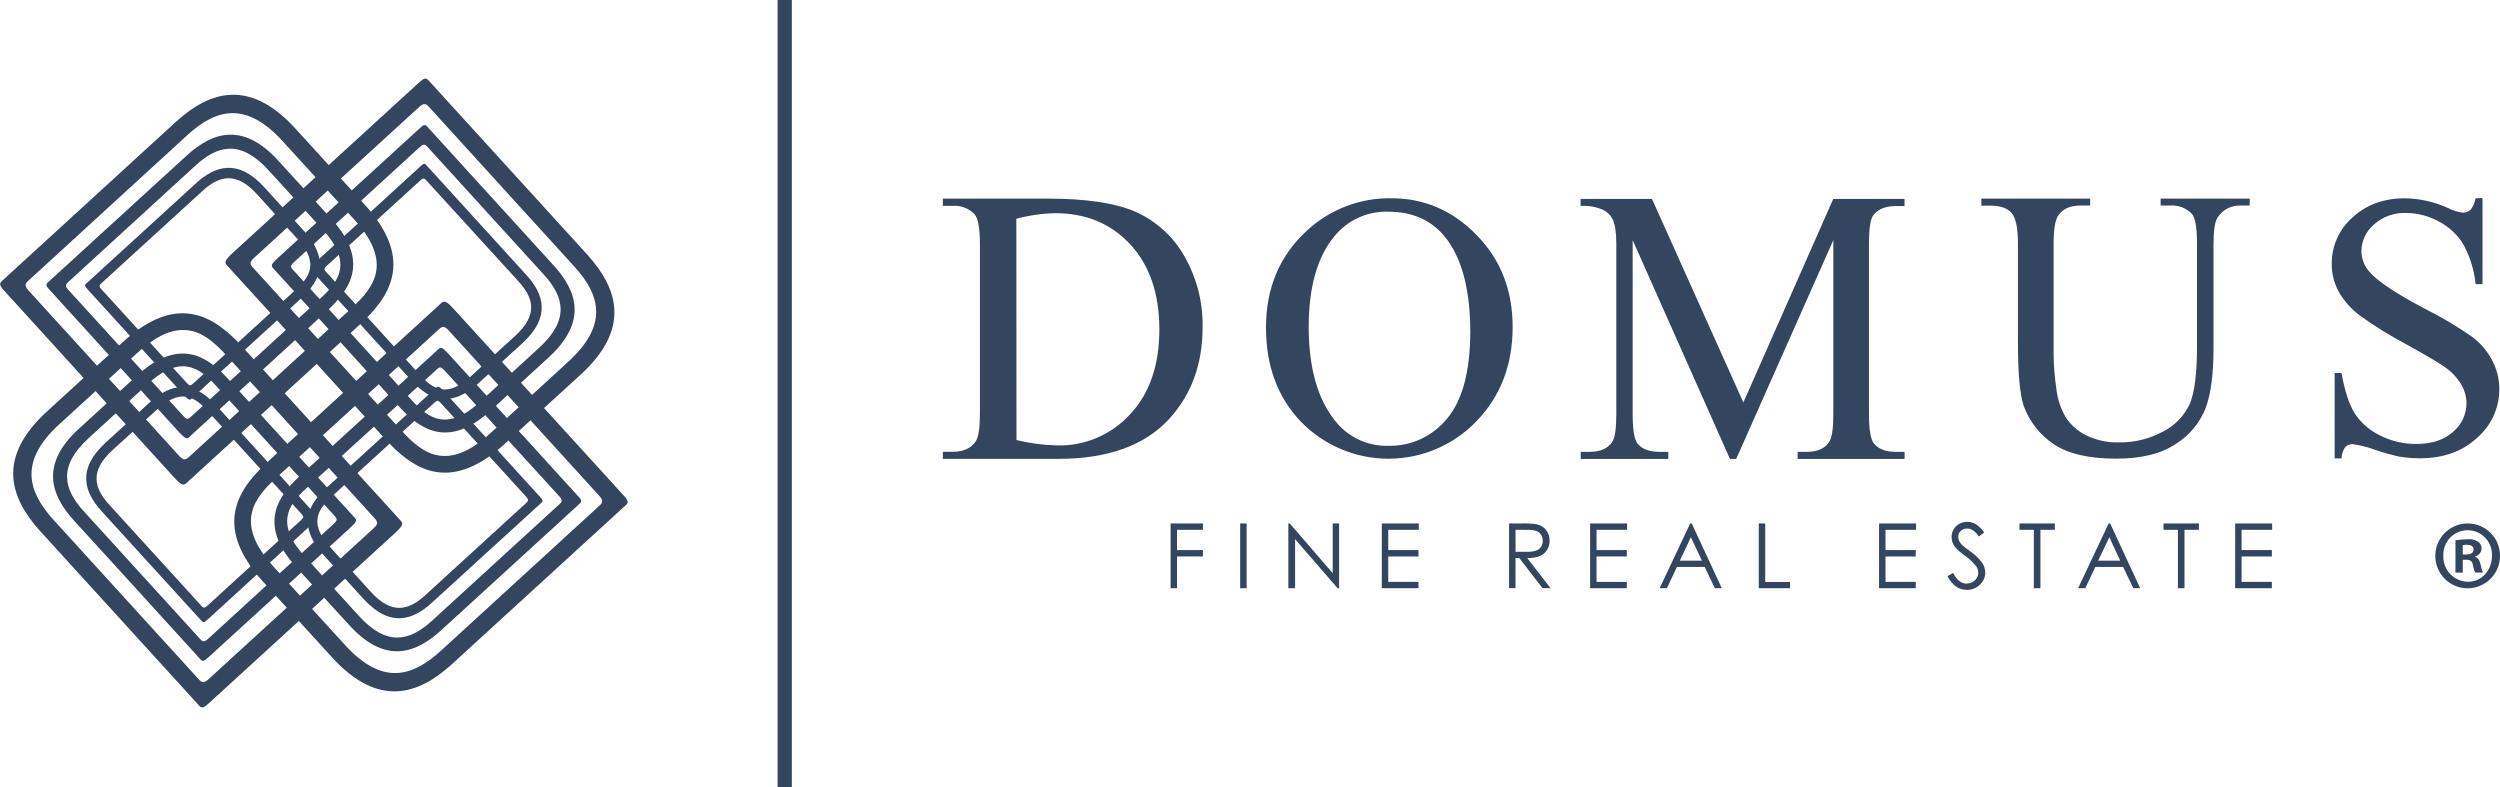 <svg width="254" height="80" viewBox="0 0 254 80" fill="#34455F" xmlns="http://www.w3.org/2000/svg">
<g clip-path="url(#clip0_43_1152)">
<path d="M36.477 33.046C35.545 33.894 18.923 49.096 18.923 49.096C18.636 49.357 18.388 49.275 17.647 48.459L0.497 29.613C0.012 29.076 -0.144 28.858 0.19 28.555L17.848 12.399C21.279 9.266 25.335 7.92 30.038 13.088L37.047 20.782C42.341 26.595 39.38 30.383 36.477 33.046ZM28.715 14.344C25.009 10.273 21.989 11.027 19.036 13.725L2.825 28.57C2.437 28.917 2.623 29.212 2.88 29.496L18.174 46.285C18.609 46.76 18.807 46.787 19.211 46.417L35.297 31.697C37.532 29.651 40.342 27.085 35.996 22.311L28.715 14.344Z" fill="#34455F"/>
<path d="M33.213 31.596L19.199 44.427C18.982 44.625 18.811 44.563 18.221 43.945L5.096 29.508C4.708 29.099 4.603 28.932 4.859 28.699L18.966 15.806C21.59 13.406 24.691 12.38 28.28 16.334L33.652 22.217C37.703 26.665 35.425 29.547 33.213 31.596ZM27.275 17.287C24.438 14.176 22.129 14.748 19.87 16.813L6.873 28.711C6.578 28.979 6.718 29.204 6.916 29.418L18.613 42.249C18.947 42.615 19.098 42.638 19.389 42.35C19.389 42.35 31.855 30.95 32.293 30.554C34.005 28.998 36.174 27.023 32.825 23.372L27.275 17.287Z" fill="#34455F"/>
<path d="M30.508 30.394C29.992 30.876 19.428 40.523 19.428 40.523C19.265 40.67 19.125 40.624 18.702 40.161L8.922 29.422C8.647 29.119 8.558 28.994 8.748 28.823L19.901 18.632C21.842 16.844 24.171 16.081 26.848 19.021L30.834 23.411C33.85 26.724 32.161 28.881 30.508 30.394ZM26.111 19.736C23.996 17.404 22.277 17.847 20.592 19.383C19.901 20.005 10.665 28.446 10.246 28.831C10.028 29.029 10.133 29.196 10.277 29.356L18.993 38.925C19.242 39.197 19.354 39.212 19.583 39.002L29.837 29.628C31.11 28.462 32.712 27 30.225 24.278L26.111 19.736Z" fill="#34455F"/>
<path d="M39.062 44.528L23.045 26.942C22.785 26.658 22.867 26.409 23.678 25.662L42.481 8.469C43.016 7.983 43.234 7.827 43.536 8.162L59.666 25.868C62.77 29.302 64.133 33.365 58.975 38.081L51.294 45.08C45.492 50.407 41.712 47.432 39.062 44.528ZM57.729 36.752C61.792 33.046 61.039 30.029 58.346 27.074L43.525 10.798C43.175 10.409 42.881 10.599 42.601 10.856L25.839 26.176C25.366 26.615 25.335 26.825 25.723 27.214L40.416 43.342C42.458 45.586 45.023 48.397 49.785 44.046L57.729 36.752Z" fill="#34455F"/>
<path d="M40.505 41.262L27.714 27.213C27.516 26.996 27.578 26.805 28.199 26.238L42.586 13.084C42.974 12.695 43.16 12.594 43.393 12.851L56.266 26.984C58.657 29.613 59.681 32.719 55.738 36.316L49.862 41.701C45.423 45.76 42.531 43.486 40.505 41.262ZM54.783 35.328C57.888 32.486 57.318 30.169 55.257 27.906L43.381 14.868C43.114 14.577 42.888 14.717 42.675 14.915L29.868 26.634C29.503 26.969 29.48 27.12 29.767 27.412C29.767 27.412 41.146 39.905 41.542 40.344C43.094 42.059 45.069 44.209 48.714 40.877L54.783 35.328Z" fill="#34455F"/>
<path d="M41.701 38.548L31.61 27.451C31.463 27.288 31.509 27.144 31.971 26.72L42.69 16.925C42.993 16.645 43.117 16.556 43.288 16.747L53.46 27.917C55.245 29.861 56.006 32.194 53.072 34.873L48.675 38.878C45.368 41.9 43.21 40.204 41.701 38.548ZM52.338 34.127C54.667 32.012 54.228 30.285 52.691 28.602L43.261 18.271C43.067 18.053 42.896 18.154 42.737 18.302L33.186 27.012C32.914 27.26 32.899 27.373 33.112 27.606L42.465 37.875C43.63 39.154 45.089 40.756 47.805 38.264L52.338 34.127Z" fill="#34455F"/>
<path d="M27.295 46.83L44.848 30.779C45.136 30.519 45.384 30.6 46.125 31.417L63.287 50.255C63.772 50.792 63.927 51.01 63.593 51.313L45.923 67.472C42.492 70.606 38.437 71.944 33.729 66.78L26.724 59.097C21.431 53.265 24.392 49.485 27.295 46.83ZM35.057 65.536C38.767 69.603 41.786 68.849 44.759 66.15L60.962 51.321C61.35 50.971 61.16 50.671 60.904 50.395L45.613 33.602C45.178 33.124 44.98 33.1 44.577 33.47L28.475 48.171C26.235 50.216 23.429 52.786 27.776 57.557L35.057 65.536Z" fill="#34455F"/>
<path d="M30.555 48.276L44.573 35.445C44.79 35.247 44.98 35.309 45.547 35.931L58.676 50.345C59.064 50.733 59.165 50.92 58.913 51.153L44.806 64.051C42.182 66.446 39.081 67.472 35.491 63.518L30.12 57.651C26.068 53.206 28.335 50.306 30.555 48.276ZM36.481 62.596C39.318 65.707 41.627 65.135 43.886 63.071L56.898 51.173C57.19 50.904 57.05 50.675 56.856 50.461L45.155 37.63C44.821 37.265 44.674 37.241 44.379 37.529L31.455 49.303C29.747 50.858 27.597 52.833 30.923 56.484L36.481 62.596Z" fill="#34455F"/>
<path d="M33.264 49.474L44.344 39.364C44.507 39.216 44.646 39.263 45.069 39.726L54.849 50.461C55.125 50.768 55.214 50.889 55.024 51.064L43.878 61.235C41.938 63.02 39.609 63.786 36.931 60.846L32.938 56.461C29.922 53.144 31.61 50.986 33.264 49.474ZM37.676 60.131C39.791 62.464 41.511 62.025 43.195 60.485C43.87 59.863 53.103 51.422 53.526 51.041C53.743 50.838 53.639 50.652 53.491 50.508L44.778 40.943C44.53 40.671 44.417 40.655 44.184 40.865L33.935 50.239C32.662 51.406 31.059 52.868 33.547 55.59L37.676 60.131Z" fill="#34455F"/>
<path d="M24.71 35.328C25.556 36.261 40.727 52.919 40.727 52.919C40.987 53.202 40.909 53.451 40.094 54.194L21.287 71.388C20.755 71.874 20.538 72.029 20.235 71.695C20.235 71.695 4.673 54.614 4.11 53.992C0.982 50.543 -0.361 46.491 4.797 41.779L12.477 34.757C18.279 29.453 22.059 32.42 24.71 35.328ZM6.043 43.085C1.979 46.802 2.732 49.831 5.426 52.806L20.247 69.078C20.596 69.467 20.891 69.28 21.171 69.02L37.932 53.7C38.406 53.265 38.433 53.066 38.064 52.662L23.371 36.51C21.33 34.267 18.768 31.456 14.002 35.81L6.043 43.085Z" fill="#34455F"/>
<path d="M23.266 38.598L36.073 52.639C36.271 52.86 36.209 53.047 35.588 53.615L21.186 66.772C20.779 67.142 20.612 67.258 20.379 67.006C20.379 67.006 7.96 53.346 7.506 52.876C5.115 50.244 4.09 47.133 8.034 43.544L13.909 38.171C18.349 34.1 21.24 36.37 23.266 38.598ZM8.988 44.532C5.883 47.374 6.454 49.688 8.515 51.95L20.39 64.988C20.658 65.279 20.883 65.139 21.097 64.945L33.904 53.226C34.269 52.892 34.292 52.74 34.005 52.429L22.23 39.501C20.678 37.786 18.71 35.632 15.066 38.964L8.988 44.532Z" fill="#34455F"/>
<path d="M22.071 41.308C22.552 41.841 32.181 52.409 32.181 52.409C32.328 52.573 32.282 52.712 31.82 53.14L21.105 62.935C20.798 63.215 20.674 63.3 20.503 63.11L10.331 51.947C8.55 50.002 7.785 47.669 10.719 44.983L15.097 40.982C18.404 37.961 20.561 39.656 22.071 41.308ZM11.433 45.729C9.105 47.848 9.547 49.571 11.08 51.258C11.701 51.935 20.127 61.189 20.511 61.609C20.709 61.823 20.876 61.721 21.035 61.574L30.586 52.845C30.858 52.596 30.873 52.483 30.663 52.25C30.663 52.25 21.605 42.308 21.306 41.985C20.142 40.706 18.683 39.1 15.966 41.596L11.433 45.729Z" fill="#34455F"/>
<path d="M80.448 0H79.004V80H80.448V0Z" fill="#34455F"/>
<path d="M95.793 46.62V45.9H96.779C97.889 45.9 98.673 45.546 99.139 44.827C99.421 44.399 99.562 43.438 99.562 41.942V24.881C99.562 23.228 99.383 22.198 99.022 21.77C98.734 21.471 98.384 21.24 97.996 21.092C97.608 20.944 97.193 20.883 96.779 20.915H95.793V20.18H106.466C110.381 20.18 113.356 20.629 115.392 21.529C117.47 22.458 119.198 24.029 120.321 26.012C121.592 28.213 122.236 30.721 122.184 33.264C122.184 36.944 121.075 40.019 118.858 42.486C116.374 45.244 112.586 46.622 107.494 46.62H95.793ZM103.276 44.71C104.625 45.038 106.006 45.221 107.393 45.255C108.788 45.29 110.175 45.025 111.458 44.477C112.742 43.929 113.893 43.111 114.833 42.078C116.807 39.96 117.793 37.088 117.791 33.462C117.788 29.835 116.802 26.956 114.833 24.822C112.864 22.715 110.327 21.661 107.223 21.661C105.884 21.686 104.553 21.877 103.26 22.229L103.276 44.71Z" fill="#34455F"/>
<path d="M141.402 20.145C144.719 20.145 147.596 21.393 150.033 23.889C152.471 26.385 153.688 29.496 153.685 33.221C153.685 37.07 152.459 40.264 150.006 42.801C148.855 43.997 147.477 44.949 145.953 45.602C144.429 46.256 142.79 46.597 141.133 46.606C139.475 46.614 137.832 46.291 136.302 45.653C134.771 45.016 133.383 44.078 132.22 42.895C129.824 40.417 128.626 37.21 128.626 33.275C128.626 29.257 130.009 25.978 132.775 23.438C135.116 21.262 138.209 20.082 141.402 20.145ZM141.041 21.509C139.994 21.476 138.954 21.686 138.002 22.123C137.05 22.56 136.212 23.213 135.554 24.029C133.83 26.121 132.968 29.182 132.965 33.213C132.965 37.345 133.859 40.526 135.647 42.755C136.29 43.575 137.117 44.233 138.061 44.674C139.005 45.115 140.039 45.327 141.08 45.294C142.218 45.316 143.347 45.077 144.378 44.595C145.41 44.113 146.318 43.401 147.033 42.514C148.586 40.658 149.368 37.732 149.381 33.738C149.381 29.407 148.52 26.177 146.797 24.049C145.4 22.353 143.481 21.507 141.041 21.509Z" fill="#34455F"/>
<path d="M175.764 46.627L165.879 24.399V42.051C165.879 43.676 166.05 44.687 166.388 45.092C166.853 45.636 167.591 45.908 168.6 45.908H169.5V46.627H160.597V45.908H161.502C162.584 45.908 163.353 45.574 163.807 44.893C164.081 44.481 164.218 43.534 164.218 42.051V24.787C164.218 23.616 164.089 22.772 163.83 22.256C163.619 21.843 163.278 21.511 162.86 21.311C162.142 21.009 161.363 20.876 160.586 20.922V20.215H167.843L177.126 40.889L186.258 20.215H193.5V20.938H192.603C191.509 20.938 190.733 21.275 190.275 21.949C190.015 22.361 189.887 23.325 189.887 24.787V42.051C189.887 43.676 190.061 44.687 190.415 45.092C190.88 45.636 191.614 45.908 192.623 45.908H193.508V46.627H182.641V45.908H183.549C184.64 45.908 185.412 45.574 185.851 44.893C186.127 44.481 186.266 43.534 186.266 42.051V24.399L176.397 46.627H175.764Z" fill="#34455F"/>
<path d="M219.518 20.883V20.176H228.572V20.883H227.61C227.143 20.867 226.681 20.976 226.271 21.199C225.862 21.423 225.52 21.753 225.281 22.155C225.022 22.546 224.893 23.46 224.893 24.896V35.379C224.893 37.971 224.634 39.977 224.117 41.398C223.536 42.913 222.483 44.201 221.113 45.068C219.623 46.089 217.595 46.6 215.031 46.6C212.237 46.6 210.117 46.111 208.671 45.134C207.249 44.189 206.171 42.809 205.597 41.199C205.214 40.056 205.023 37.932 205.023 34.827V24.744C205.023 23.158 204.806 22.121 204.374 21.634C203.942 21.146 203.24 20.9 202.267 20.895H201.305V20.176H212.361V20.883H211.383C210.324 20.883 209.571 21.218 209.117 21.89C208.804 22.344 208.647 23.295 208.647 24.744V35.985C208.658 37.139 208.749 38.29 208.919 39.43C209.025 40.498 209.363 41.529 209.909 42.451C210.433 43.216 211.145 43.832 211.977 44.24C213.008 44.739 214.144 44.98 215.288 44.944C216.851 44.97 218.395 44.591 219.77 43.843C220.971 43.239 221.929 42.242 222.487 41.017C222.973 39.868 223.216 37.924 223.216 35.184V24.744C223.216 23.131 223.038 22.124 222.689 21.719C222.407 21.428 222.064 21.201 221.685 21.057C221.306 20.913 220.9 20.853 220.496 20.883H219.518Z" fill="#34455F"/>
<path d="M252.223 20.129V28.87H251.524C251.381 27.473 250.967 26.118 250.305 24.881C249.708 23.875 248.843 23.056 247.806 22.517C246.779 21.944 245.624 21.642 244.449 21.638C243.256 21.591 242.092 22.009 241.201 22.804C240.807 23.134 240.489 23.546 240.268 24.01C240.047 24.474 239.928 24.981 239.92 25.495C239.92 26.273 240.208 27.024 240.727 27.602C241.503 28.535 243.359 29.778 246.293 31.331C247.999 32.181 249.642 33.156 251.206 34.247C252.046 34.888 252.736 35.708 253.224 36.646C253.688 37.538 253.93 38.529 253.93 39.535C253.933 40.474 253.733 41.402 253.344 42.256C252.954 43.109 252.385 43.869 251.675 44.481C250.175 45.87 248.241 46.564 245.873 46.561C245.173 46.565 244.473 46.509 243.782 46.394C242.96 46.215 242.15 45.988 241.356 45.714C240.604 45.433 239.823 45.236 239.027 45.127C238.891 45.12 238.755 45.141 238.628 45.189C238.5 45.237 238.384 45.311 238.286 45.406C238.046 45.749 237.911 46.154 237.898 46.573H237.199V37.894H237.898C238.224 39.709 238.664 41.067 239.218 41.969C239.844 42.935 240.722 43.71 241.756 44.213C242.912 44.813 244.198 45.12 245.501 45.107C247.071 45.107 248.313 44.697 249.226 43.878C249.654 43.524 249.998 43.08 250.235 42.577C250.471 42.074 250.595 41.526 250.596 40.97C250.587 40.308 250.408 39.66 250.076 39.088C249.661 38.388 249.1 37.785 248.431 37.323C247.939 36.95 246.599 36.158 244.41 34.947C242.793 34.09 241.237 33.122 239.753 32.05C238.888 31.405 238.163 30.59 237.623 29.655C237.14 28.775 236.893 27.786 236.905 26.782C236.901 25.894 237.087 25.016 237.451 24.207C237.816 23.398 238.349 22.677 239.016 22.093C240.426 20.784 242.219 20.136 244.395 20.149C245.887 20.177 247.357 20.513 248.714 21.136C249.18 21.377 249.684 21.535 250.204 21.603C250.5 21.614 250.788 21.509 251.008 21.311C251.282 20.978 251.455 20.573 251.508 20.145L252.223 20.129Z" fill="#34455F"/>
<path d="M118.932 53.183H122.219V53.828H119.587V55.889H122.219V56.535H119.587V59.762H118.932V53.183Z" fill="#34455F"/>
<path d="M126.003 53.183H126.659V59.762H126.003V53.183Z" fill="#34455F"/>
<path d="M130.896 59.762V53.183H131.04L135.402 58.237V53.183H136.05V59.762H135.899L131.583 54.781V59.762H130.896Z" fill="#34455F"/>
<path d="M140.393 53.183H144.15V53.828H141.045V55.889H144.119V56.535H141.045V59.12H144.119V59.762H140.389L140.393 53.183Z" fill="#34455F"/>
<path d="M153.324 53.183H154.628C155.128 53.164 155.628 53.191 156.123 53.264C156.494 53.343 156.828 53.546 157.07 53.84C157.321 54.144 157.452 54.53 157.438 54.925C157.446 55.259 157.357 55.589 157.182 55.873C157.01 56.146 156.76 56.36 156.464 56.488C156.052 56.645 155.612 56.718 155.172 56.702L157.531 59.754H156.716L154.365 56.702H153.976V59.754H153.321L153.324 53.183ZM153.98 53.828V56.064H155.11C155.438 56.079 155.766 56.037 156.08 55.94C156.281 55.865 156.453 55.729 156.573 55.551C156.689 55.367 156.75 55.154 156.747 54.937C156.749 54.722 156.686 54.513 156.569 54.334C156.457 54.158 156.293 54.022 156.099 53.945C155.787 53.854 155.462 53.816 155.137 53.832L153.98 53.828Z" fill="#34455F"/>
<path d="M161.556 53.183H165.313V53.828H162.208V55.889H165.282V56.535H162.208V59.12H165.282V59.762H161.556V53.183Z" fill="#34455F"/>
<path d="M171.879 53.183L174.937 59.762H174.227L173.199 57.6H170.377L169.357 59.762H168.619L171.724 53.183H171.879ZM171.794 54.583L170.672 56.962H172.915L171.794 54.583Z" fill="#34455F"/>
<path d="M178.69 53.183H179.346V59.128H181.869V59.762H178.69V53.183Z" fill="#34455F"/>
<path d="M190.915 53.183H194.672V53.828H191.567V55.889H194.641V56.535H191.567V59.12H194.641V59.762H190.911L190.915 53.183Z" fill="#34455F"/>
<path d="M197.866 58.541L198.425 58.203C198.813 58.93 199.267 59.291 199.783 59.291C200 59.293 200.214 59.24 200.404 59.136C200.585 59.041 200.737 58.898 200.843 58.724C200.942 58.557 200.994 58.366 200.994 58.172C200.99 57.937 200.913 57.71 200.773 57.522C200.452 57.118 200.074 56.762 199.651 56.465C199.274 56.208 198.93 55.907 198.627 55.567C198.404 55.278 198.282 54.924 198.281 54.56C198.279 54.287 198.35 54.018 198.487 53.782C198.621 53.545 198.821 53.352 199.061 53.226C199.31 53.089 199.589 53.018 199.872 53.02C200.177 53.018 200.476 53.099 200.738 53.253C201.077 53.473 201.367 53.76 201.592 54.097L201.056 54.505C200.888 54.253 200.675 54.034 200.427 53.86C200.257 53.755 200.061 53.7 199.861 53.7C199.62 53.691 199.386 53.778 199.209 53.941C199.127 54.017 199.062 54.109 199.018 54.211C198.975 54.314 198.954 54.425 198.957 54.536C198.957 54.681 198.988 54.824 199.046 54.956C199.13 55.118 199.24 55.265 199.372 55.392C199.457 55.477 199.741 55.695 200.218 56.049C200.668 56.353 201.062 56.733 201.382 57.172C201.583 57.463 201.694 57.807 201.7 58.16C201.702 58.394 201.655 58.626 201.561 58.84C201.468 59.055 201.33 59.247 201.157 59.404C200.984 59.576 200.779 59.711 200.553 59.802C200.327 59.893 200.085 59.937 199.841 59.933C199.457 59.938 199.08 59.827 198.759 59.614C198.38 59.333 198.074 58.965 197.866 58.541Z" fill="#34455F"/>
<path d="M205.178 53.828V53.183H208.771V53.828H207.308V59.762H206.637V53.828H205.178Z" fill="#34455F"/>
<path d="M214.395 53.183L217.442 59.762H216.743L215.711 57.6H212.885L211.865 59.762H211.135L214.24 53.183H214.395ZM214.31 54.583L213.172 56.962H215.412L214.31 54.583Z" fill="#34455F"/>
<path d="M219.813 53.828V53.183H223.407V53.828H221.943V59.762H221.276V53.828H219.813Z" fill="#34455F"/>
<path d="M227.093 53.183H230.85V53.828H227.745V55.889H230.819V56.535H227.745V59.12H230.819V59.762H227.09L227.093 53.183Z" fill="#34455F"/>
<path d="M254 56.476C254 57.129 253.806 57.767 253.444 58.309C253.081 58.851 252.566 59.273 251.964 59.522C251.361 59.77 250.699 59.834 250.06 59.704C249.422 59.574 248.836 59.258 248.378 58.794C247.919 58.33 247.609 57.74 247.485 57.099C247.362 56.459 247.431 55.795 247.685 55.194C247.939 54.593 248.365 54.081 248.909 53.723C249.454 53.365 250.093 53.177 250.744 53.183C251.174 53.184 251.599 53.271 251.995 53.437C252.392 53.604 252.752 53.847 253.054 54.153C253.356 54.459 253.596 54.822 253.758 55.22C253.92 55.619 254.003 56.046 254 56.476ZM248.245 56.476C248.232 56.815 248.287 57.152 248.406 57.468C248.525 57.785 248.707 58.075 248.94 58.32C249.173 58.565 249.453 58.76 249.763 58.895C250.072 59.03 250.406 59.101 250.744 59.105C252.129 59.128 253.181 57.938 253.181 56.496C253.201 56.16 253.153 55.823 253.038 55.506C252.924 55.189 252.746 54.899 252.516 54.653C252.286 54.407 252.009 54.211 251.7 54.077C251.392 53.942 251.059 53.872 250.723 53.871C250.387 53.87 250.054 53.937 249.745 54.069C249.435 54.201 249.156 54.395 248.924 54.639C248.692 54.883 248.512 55.172 248.395 55.487C248.278 55.803 248.227 56.14 248.245 56.476ZM250.216 58.179H249.475V54.89C249.881 54.827 250.291 54.793 250.701 54.789C251.085 54.746 251.472 54.839 251.796 55.049C251.904 55.131 251.991 55.237 252.049 55.36C252.107 55.483 252.135 55.617 252.129 55.753C252.118 55.937 252.047 56.113 251.927 56.253C251.808 56.393 251.646 56.491 251.466 56.531V56.57C251.776 56.671 251.932 56.931 252.032 57.371C252.072 57.647 252.151 57.917 252.265 58.172H251.489C251.363 57.92 251.278 57.649 251.237 57.371C251.179 57.029 250.981 56.869 250.573 56.869H250.22L250.216 58.179ZM250.216 56.333H250.569C250.977 56.333 251.311 56.193 251.311 55.854C251.311 55.516 251.097 55.349 250.628 55.349C250.489 55.346 250.351 55.361 250.216 55.392V56.333Z" fill="#34455F"/>
</g>
<defs>
<clipPath id="clip0_43_1152">
<rect width="254" height="80" fill="#34455F"/>
</clipPath>
</defs>
</svg>
